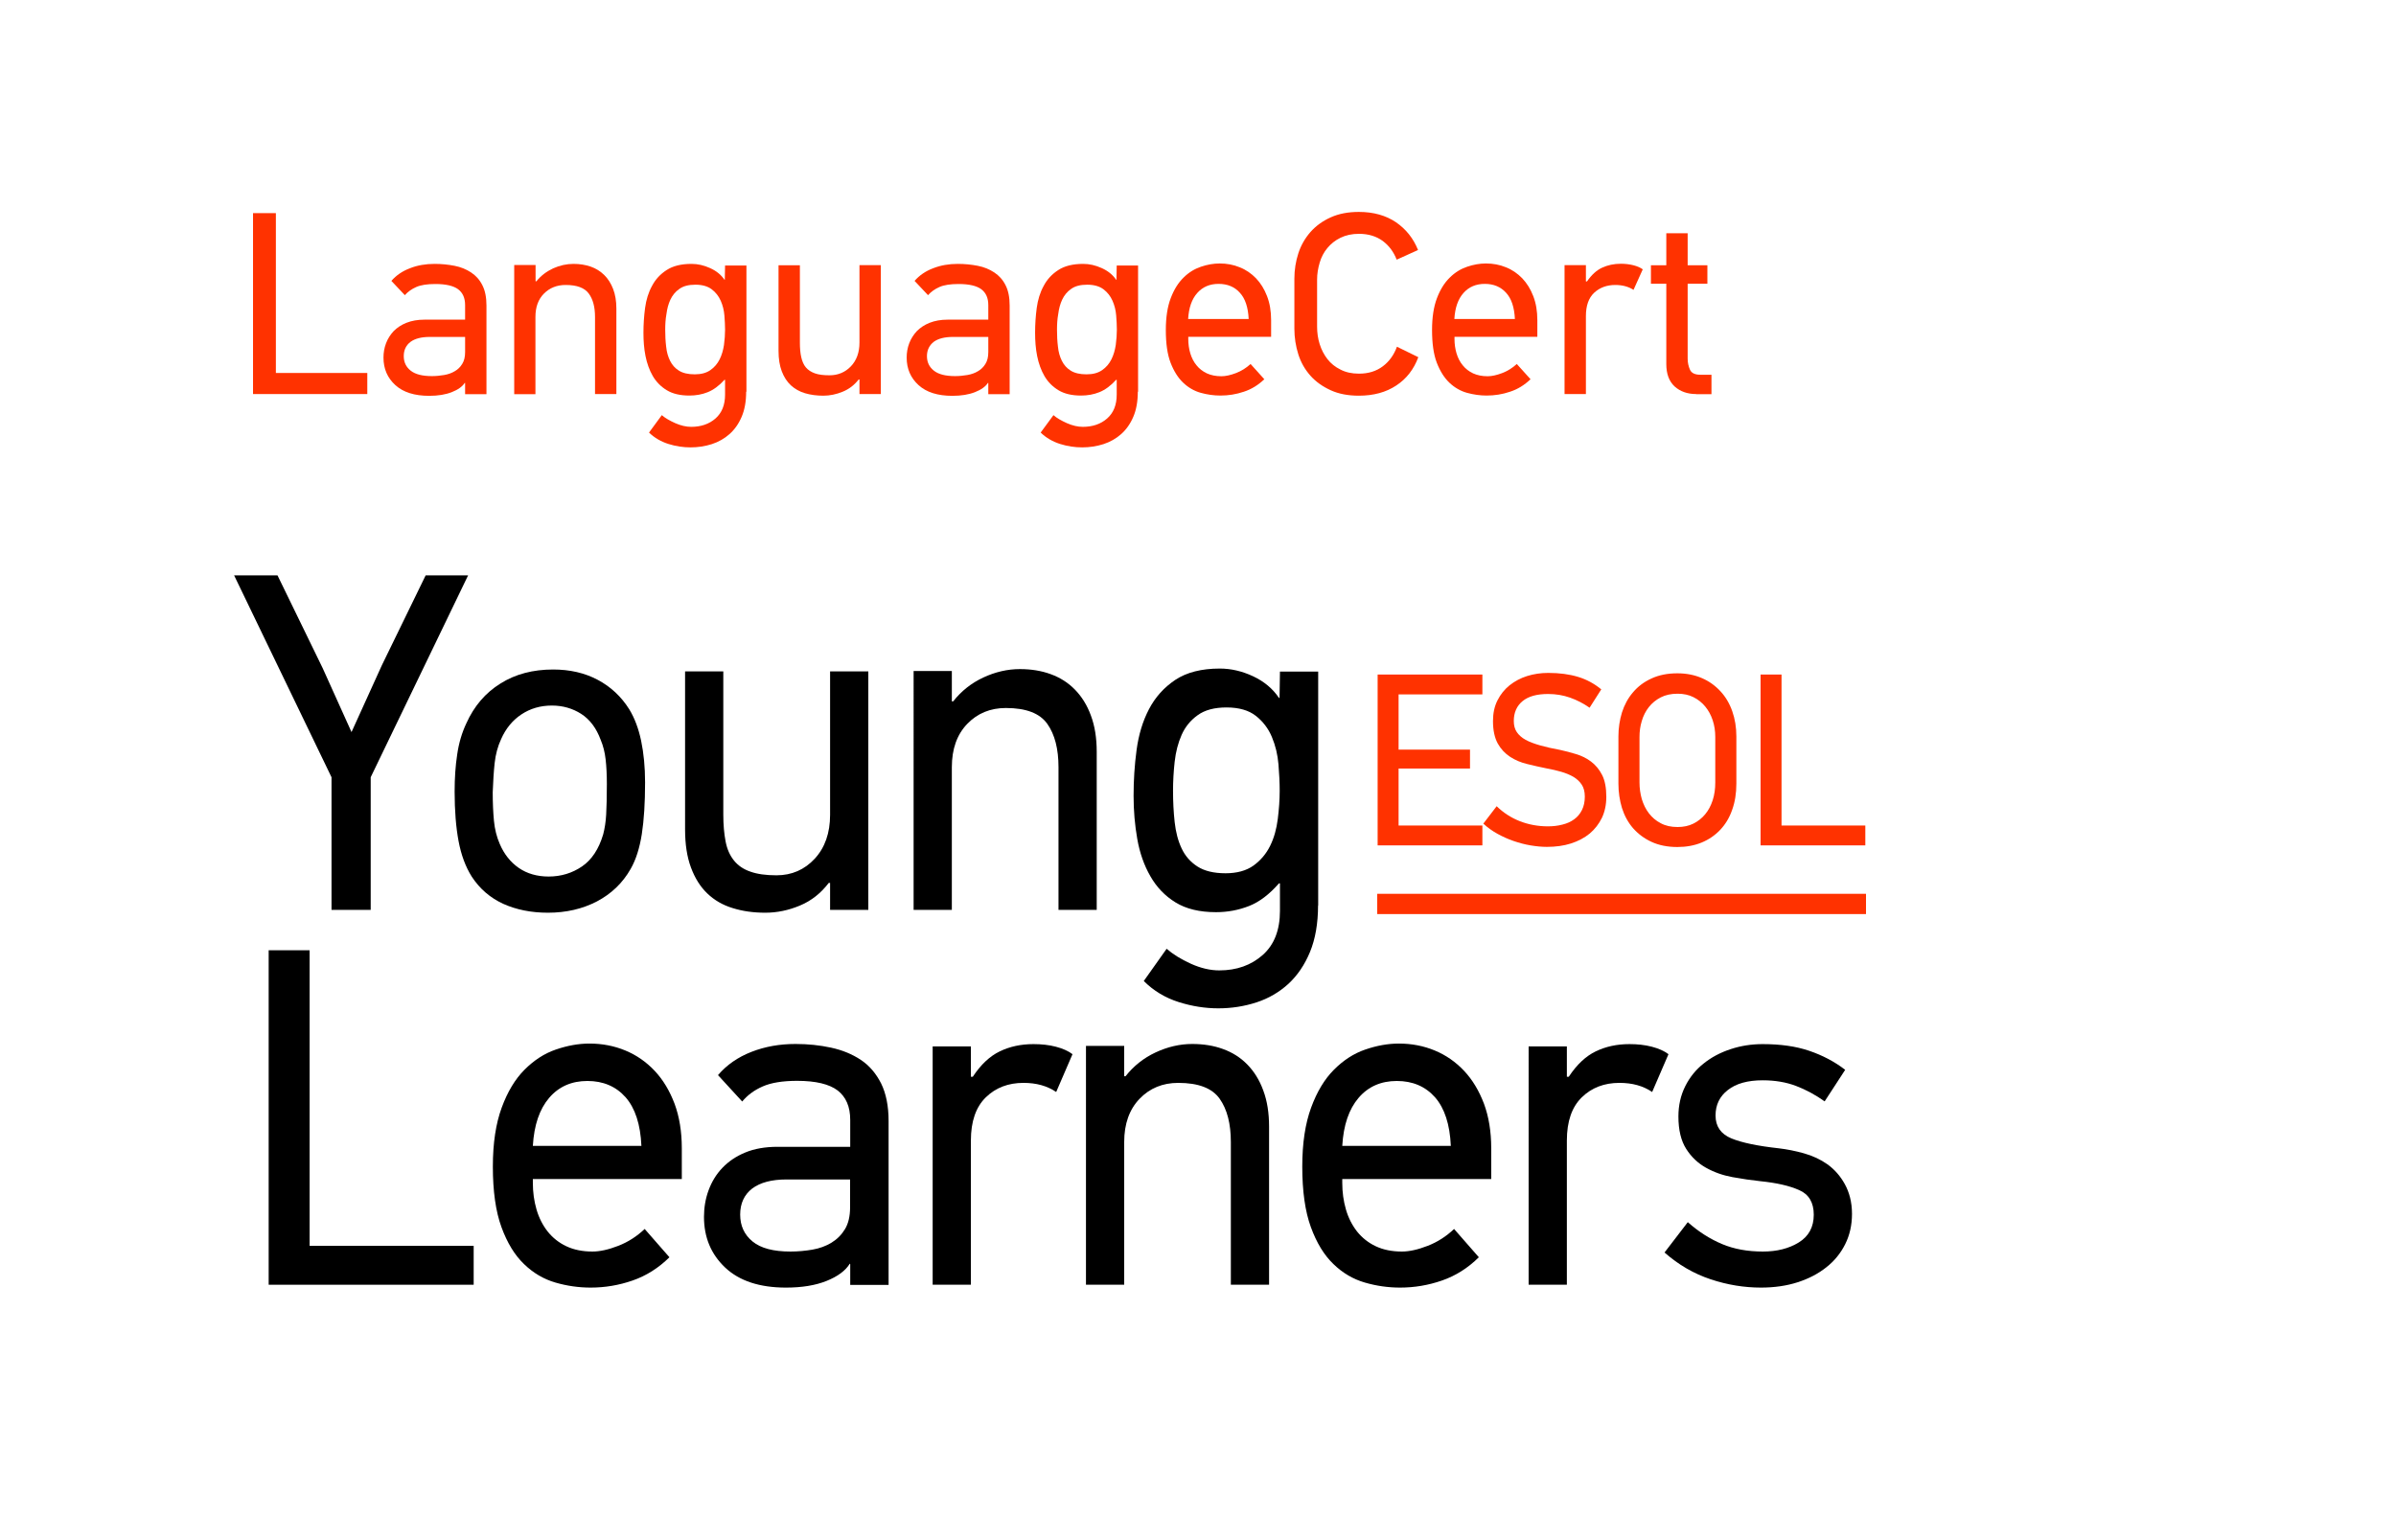 <?xml version="1.0" encoding="utf-8"?>
<!-- Generator: Adobe Illustrator 23.1.1, SVG Export Plug-In . SVG Version: 6.00 Build 0)  -->
<svg version="1.1" id="Layer_1" xmlns="http://www.w3.org/2000/svg" xmlns:xlink="http://www.w3.org/1999/xlink" x="0px" y="0px"
	 viewBox="0 0 176.13 113.23" style="enable-background:new 0 0 176.13 113.23;" xml:space="preserve">
<style type="text/css">
	.st0{fill:#010101;}
	.st1{fill:#FF3200;}
	.st2{fill:#FFFFFF;}
</style>
<g>
	<path d="M27.25,57.14v9.75h-2.88v-9.75L17.21,42.3h3.19l3.32,6.82l2.12,4.7l2.23-4.91l3.22-6.61h3.12L27.25,57.14z"/>
	<path d="M40.66,49.22c1.23,0,2.32,0.25,3.28,0.76c0.96,0.51,1.73,1.23,2.32,2.17c0.39,0.64,0.68,1.41,0.87,2.31
		c0.19,0.91,0.29,1.93,0.29,3.06c0,1.51-0.08,2.77-0.24,3.8c-0.16,1.02-0.43,1.88-0.82,2.56c-0.59,1.04-1.42,1.83-2.48,2.39
		c-1.06,0.55-2.26,0.83-3.6,0.83c-1.23,0-2.32-0.22-3.28-0.65c-0.96-0.44-1.73-1.1-2.32-2c-0.46-0.73-0.78-1.6-0.97-2.61
		c-0.19-1.01-0.29-2.23-0.29-3.64c0-0.99,0.06-1.9,0.19-2.74c0.12-0.84,0.35-1.6,0.67-2.28c0.57-1.27,1.41-2.25,2.51-2.93
		C37.88,49.56,39.18,49.22,40.66,49.22z M40.57,51.87c-0.85,0-1.59,0.22-2.24,0.65s-1.15,1.04-1.49,1.81
		c-0.25,0.54-0.41,1.13-0.48,1.78c-0.07,0.65-0.11,1.36-0.14,2.13c0,0.78,0.03,1.47,0.09,2.1c0.06,0.62,0.2,1.19,0.43,1.71
		c0.32,0.75,0.79,1.34,1.4,1.76s1.35,0.63,2.19,0.63c0.91,0,1.73-0.25,2.45-0.74c0.72-0.49,1.24-1.28,1.56-2.36
		c0.11-0.42,0.19-0.91,0.22-1.46c0.03-0.55,0.05-1.3,0.05-2.24c0-0.68-0.03-1.29-0.09-1.81c-0.06-0.53-0.18-1-0.36-1.43
		c-0.32-0.87-0.8-1.51-1.44-1.92C42.09,52.08,41.37,51.87,40.57,51.87z"/>
	<path d="M61.02,66.89v-1.98h-0.1c-0.57,0.75-1.27,1.31-2.11,1.66c-0.83,0.35-1.68,0.53-2.55,0.53c-0.87,0-1.67-0.11-2.4-0.34
		c-0.73-0.22-1.35-0.58-1.87-1.08s-0.91-1.13-1.2-1.91s-0.43-1.71-0.43-2.79V49.36h2.81v10.53c0,0.75,0.06,1.41,0.17,1.98
		c0.11,0.57,0.32,1.03,0.62,1.4c0.3,0.37,0.7,0.64,1.2,0.81c0.5,0.18,1.14,0.27,1.92,0.27c1.12,0,2.06-0.41,2.81-1.22
		c0.75-0.81,1.13-1.89,1.13-3.23V49.36h2.81v17.53H61.02z"/>
	<path d="M77.81,66.89V56.4c0-1.34-0.27-2.4-0.82-3.18c-0.55-0.78-1.56-1.17-3.05-1.17c-1.14,0-2.09,0.39-2.84,1.17
		c-0.75,0.78-1.13,1.84-1.13,3.18v10.49h-2.81V49.33h2.81v2.23h0.1c0.59-0.75,1.33-1.34,2.21-1.75c0.88-0.41,1.78-0.62,2.69-0.62
		c0.82,0,1.58,0.12,2.26,0.37c0.69,0.25,1.28,0.62,1.78,1.13c0.5,0.51,0.9,1.14,1.18,1.91c0.29,0.77,0.43,1.66,0.43,2.67v11.62
		H77.81z"/>
	<path d="M96.89,66.57c0,1.32-0.2,2.46-0.59,3.41s-0.93,1.74-1.59,2.35c-0.67,0.61-1.45,1.07-2.34,1.36
		c-0.89,0.29-1.83,0.44-2.81,0.44c-0.96,0-1.93-0.15-2.91-0.46c-0.98-0.31-1.84-0.82-2.57-1.55l1.68-2.37
		c0.46,0.4,1.05,0.77,1.78,1.1c0.73,0.33,1.43,0.49,2.09,0.49c1.28,0,2.34-0.38,3.19-1.13s1.27-1.84,1.27-3.25v-2.02h-0.07
		c-0.71,0.81-1.44,1.37-2.21,1.67c-0.77,0.3-1.57,0.45-2.42,0.45c-1.21,0-2.2-0.24-2.98-0.72c-0.78-0.48-1.39-1.12-1.85-1.93
		c-0.46-0.8-0.78-1.71-0.96-2.74c-0.18-1.02-0.27-2.08-0.27-3.16c0-1.13,0.07-2.26,0.22-3.37c0.15-1.12,0.45-2.12,0.91-3
		c0.46-0.88,1.1-1.6,1.94-2.16c0.83-0.55,1.92-0.83,3.27-0.83c0.82,0,1.64,0.19,2.45,0.57c0.81,0.38,1.44,0.91,1.9,1.59h0.04
		l0.03-1.94h2.81V66.57z M86.23,58.14c0,0.8,0.04,1.57,0.12,2.3c0.08,0.73,0.25,1.38,0.51,1.93c0.26,0.56,0.65,1,1.16,1.33
		s1.2,0.5,2.07,0.5c0.84,0,1.53-0.19,2.06-0.57c0.52-0.38,0.93-0.86,1.22-1.45c0.29-0.59,0.47-1.25,0.56-1.97s0.14-1.41,0.14-2.07
		c0-0.59-0.03-1.24-0.09-1.95c-0.06-0.71-0.22-1.38-0.48-2c-0.26-0.63-0.66-1.15-1.18-1.56s-1.24-0.62-2.16-0.62
		c-0.89,0-1.6,0.19-2.12,0.57c-0.53,0.38-0.92,0.86-1.18,1.45c-0.26,0.59-0.43,1.25-0.51,1.97C86.27,56.72,86.23,57.44,86.23,58.14z
		"/>
</g>
<g>
	<path d="M19.75,94.45V69.86h3.01v21.73h12.06v2.86H19.75z"/>
	<path d="M39.17,86.68v0.28c0,0.69,0.09,1.34,0.27,1.96c0.18,0.62,0.46,1.16,0.82,1.62c0.37,0.46,0.82,0.82,1.37,1.08
		c0.55,0.26,1.19,0.39,1.92,0.39c0.55,0,1.18-0.14,1.9-0.42c0.72-0.28,1.36-0.69,1.94-1.24l1.82,2.08c-0.8,0.79-1.7,1.36-2.71,1.71
		c-1.01,0.35-2.03,0.52-3.08,0.52c-0.87,0-1.73-0.12-2.59-0.37c-0.86-0.25-1.63-0.7-2.31-1.36c-0.69-0.66-1.24-1.57-1.66-2.72
		c-0.42-1.15-0.63-2.64-0.63-4.45c0-1.72,0.22-3.16,0.65-4.33c0.43-1.17,0.99-2.1,1.68-2.79c0.69-0.69,1.45-1.19,2.3-1.48
		c0.84-0.29,1.67-0.44,2.47-0.44c0.94,0,1.82,0.17,2.64,0.51c0.82,0.34,1.54,0.84,2.16,1.5c0.62,0.66,1.1,1.47,1.46,2.42
		c0.35,0.95,0.53,2.04,0.53,3.27v2.26H39.17z M43.18,79.47c-1.16,0-2.1,0.41-2.81,1.24s-1.11,2-1.2,3.53h7.98
		c-0.07-1.58-0.46-2.77-1.16-3.57C45.28,79.87,44.34,79.47,43.18,79.47z"/>
	<path d="M58.48,76.75c0.91,0,1.78,0.09,2.61,0.27c0.83,0.18,1.56,0.48,2.19,0.9c0.63,0.42,1.12,1,1.49,1.73
		c0.36,0.73,0.55,1.65,0.55,2.76v12.05H62.5v-1.52l-0.03-0.04c-0.32,0.52-0.89,0.94-1.71,1.27c-0.82,0.33-1.82,0.49-2.98,0.49
		c-1.94,0-3.43-0.49-4.47-1.47c-1.04-0.98-1.56-2.22-1.56-3.73c0-0.68,0.11-1.34,0.34-1.96c0.23-0.62,0.56-1.17,1.01-1.64
		s1-0.85,1.68-1.13c0.67-0.28,1.47-0.42,2.38-0.42h5.34v-1.98c0-0.97-0.31-1.68-0.92-2.16c-0.62-0.47-1.61-0.71-2.98-0.71
		c-1.07,0-1.92,0.14-2.53,0.41c-0.62,0.27-1.12,0.64-1.51,1.11l-1.78-1.94c0.64-0.75,1.46-1.32,2.46-1.71S57.31,76.75,58.48,76.75z
		 M54.41,89.29c0,0.82,0.3,1.48,0.91,1.98s1.54,0.74,2.79,0.74c0.55,0,1.08-0.05,1.61-0.14c0.52-0.09,0.99-0.26,1.4-0.51
		c0.41-0.25,0.74-0.58,0.99-0.99c0.25-0.41,0.38-0.95,0.38-1.61v-2.05h-4.66c-1.1,0-1.94,0.22-2.54,0.67
		C54.71,87.83,54.41,88.47,54.41,89.29z"/>
	<path d="M77.64,80.28c-0.66-0.45-1.46-0.67-2.4-0.67c-1.12,0-2.04,0.35-2.77,1.06c-0.73,0.71-1.1,1.77-1.1,3.18v10.6h-2.81V76.93
		h2.81v2.23h0.14c0.59-0.9,1.26-1.52,1.99-1.87c0.73-0.35,1.55-0.53,2.47-0.53c0.59,0,1.14,0.06,1.64,0.19
		c0.5,0.13,0.91,0.31,1.23,0.55L77.64,80.28z"/>
	<path d="M90.48,94.45V83.96c0-1.34-0.27-2.4-0.82-3.18c-0.55-0.78-1.56-1.17-3.05-1.17c-1.14,0-2.09,0.39-2.84,1.17
		c-0.75,0.78-1.13,1.84-1.13,3.18v10.49h-2.81V76.89h2.81v2.23h0.1c0.59-0.75,1.33-1.34,2.21-1.75c0.88-0.41,1.78-0.62,2.69-0.62
		c0.82,0,1.58,0.12,2.26,0.37c0.69,0.25,1.28,0.62,1.78,1.13c0.5,0.51,0.9,1.14,1.18,1.91c0.29,0.77,0.43,1.66,0.43,2.67v11.62
		H90.48z"/>
	<path d="M98.67,86.68v0.28c0,0.69,0.09,1.34,0.27,1.96c0.18,0.62,0.46,1.16,0.82,1.62c0.37,0.46,0.82,0.82,1.37,1.08
		c0.55,0.26,1.19,0.39,1.92,0.39c0.55,0,1.18-0.14,1.9-0.42c0.72-0.28,1.36-0.69,1.94-1.24l1.82,2.08c-0.8,0.79-1.7,1.36-2.71,1.71
		c-1.01,0.35-2.03,0.52-3.08,0.52c-0.87,0-1.73-0.12-2.59-0.37c-0.86-0.25-1.63-0.7-2.31-1.36c-0.69-0.66-1.24-1.57-1.66-2.72
		c-0.42-1.15-0.63-2.64-0.63-4.45c0-1.72,0.22-3.16,0.65-4.33c0.43-1.17,0.99-2.1,1.68-2.79c0.69-0.69,1.45-1.19,2.3-1.48
		c0.84-0.29,1.67-0.44,2.47-0.44c0.94,0,1.82,0.17,2.64,0.51c0.82,0.34,1.54,0.84,2.16,1.5c0.62,0.66,1.1,1.47,1.46,2.42
		c0.35,0.95,0.53,2.04,0.53,3.27v2.26H98.67z M102.68,79.47c-1.16,0-2.1,0.41-2.81,1.24s-1.11,2-1.2,3.53h7.98
		c-0.07-1.58-0.46-2.77-1.16-3.57C104.78,79.87,103.84,79.47,102.68,79.47z"/>
	<path d="M121.45,80.28c-0.66-0.45-1.46-0.67-2.4-0.67c-1.12,0-2.04,0.35-2.77,1.06c-0.73,0.71-1.1,1.77-1.1,3.18v10.6h-2.81V76.93
		h2.81v2.23h0.14c0.59-0.9,1.26-1.52,1.99-1.87c0.73-0.35,1.55-0.53,2.47-0.53c0.59,0,1.14,0.06,1.64,0.19
		c0.5,0.13,0.91,0.31,1.23,0.55L121.45,80.28z"/>
	<path d="M136.14,89.24c0,0.83-0.17,1.57-0.5,2.23c-0.33,0.66-0.79,1.23-1.39,1.7c-0.59,0.47-1.3,0.84-2.11,1.1
		c-0.81,0.26-1.71,0.39-2.69,0.39c-1.23,0-2.47-0.2-3.7-0.61c-1.23-0.41-2.36-1.06-3.39-1.97l1.71-2.23
		c0.8,0.71,1.64,1.24,2.52,1.61c0.88,0.37,1.88,0.55,3,0.55c1.03,0,1.91-0.22,2.64-0.67c0.73-0.45,1.1-1.13,1.1-2.04
		c0-0.89-0.36-1.5-1.08-1.81c-0.72-0.32-1.66-0.53-2.83-0.65c-0.66-0.07-1.35-0.17-2.06-0.3c-0.71-0.13-1.36-0.36-1.95-0.69
		c-0.59-0.33-1.08-0.79-1.46-1.39s-0.57-1.39-0.57-2.38c0-0.82,0.17-1.56,0.5-2.22c0.33-0.66,0.78-1.22,1.35-1.67
		c0.57-0.46,1.23-0.81,1.99-1.06c0.75-0.25,1.54-0.37,2.36-0.37c1.3,0,2.44,0.16,3.41,0.49c0.97,0.33,1.86,0.79,2.65,1.4l-1.51,2.32
		c-0.66-0.47-1.36-0.85-2.09-1.13c-0.73-0.28-1.55-0.42-2.47-0.42c-1.1,0-1.95,0.24-2.55,0.71c-0.61,0.47-0.91,1.1-0.91,1.88
		c0,0.8,0.39,1.36,1.16,1.68c0.78,0.32,1.94,0.56,3.49,0.73c0.59,0.07,1.21,0.19,1.85,0.37c0.64,0.18,1.22,0.45,1.73,0.81
		c0.51,0.37,0.94,0.85,1.27,1.45S136.14,88.37,136.14,89.24z"/>
</g>
<g>
	<path class="st1" d="M101.27,62.15V49.59h7.7v1.46h-6.16v4.06h5.25v1.39h-5.25v4.19h6.16v1.46H101.27z"/>
	<path class="st1" d="M118.08,58.58c0,0.58-0.11,1.09-0.32,1.54c-0.22,0.45-0.52,0.84-0.9,1.16c-0.39,0.32-0.85,0.56-1.38,0.73
		s-1.13,0.25-1.77,0.25c-0.38,0-0.78-0.04-1.2-0.11s-0.83-0.18-1.24-0.32c-0.41-0.14-0.81-0.32-1.19-0.53
		c-0.38-0.21-0.73-0.46-1.04-0.75l0.98-1.28c0.49,0.48,1.06,0.85,1.7,1.1c0.64,0.25,1.33,0.38,2.06,0.38c0.39,0,0.74-0.04,1.08-0.13
		c0.33-0.08,0.62-0.21,0.86-0.39c0.24-0.17,0.43-0.4,0.57-0.68s0.21-0.61,0.21-0.99c0-0.36-0.08-0.66-0.23-0.88
		c-0.15-0.23-0.36-0.42-0.61-0.57c-0.26-0.15-0.55-0.27-0.89-0.37c-0.34-0.1-0.7-0.18-1.08-0.25c-0.48-0.1-0.95-0.2-1.42-0.32
		c-0.47-0.11-0.89-0.29-1.26-0.53c-0.37-0.24-0.68-0.57-0.91-0.98c-0.23-0.42-0.35-0.97-0.35-1.65c0-0.58,0.11-1.09,0.33-1.52
		c0.22-0.44,0.52-0.81,0.89-1.11c0.38-0.3,0.81-0.53,1.29-0.68c0.48-0.15,1-0.23,1.55-0.23c0.83,0,1.56,0.1,2.19,0.29
		s1.2,0.5,1.71,0.92l-0.86,1.35c-0.44-0.31-0.92-0.56-1.43-0.74c-0.51-0.18-1.05-0.27-1.62-0.27c-0.82,0-1.44,0.17-1.87,0.52
		c-0.43,0.35-0.65,0.84-0.65,1.46c0,0.33,0.07,0.6,0.22,0.82c0.15,0.22,0.36,0.41,0.65,0.57s0.65,0.29,1.07,0.41
		s0.91,0.23,1.46,0.33c0.38,0.08,0.78,0.19,1.18,0.31s0.77,0.3,1.1,0.55c0.33,0.25,0.6,0.57,0.81,0.98S118.08,57.92,118.08,58.58z"
		/>
	<path class="st1" d="M123.3,49.5c0.67,0,1.27,0.12,1.8,0.35c0.54,0.23,0.99,0.56,1.37,0.97c0.38,0.41,0.67,0.9,0.87,1.47
		c0.2,0.57,0.3,1.19,0.3,1.85v3.47c0,0.71-0.1,1.35-0.31,1.93c-0.2,0.58-0.5,1.07-0.88,1.47c-0.38,0.4-0.83,0.71-1.36,0.93
		c-0.53,0.22-1.13,0.33-1.79,0.33c-0.72,0-1.36-0.13-1.9-0.38c-0.54-0.25-0.99-0.59-1.36-1.01c-0.36-0.42-0.63-0.91-0.81-1.48
		c-0.17-0.57-0.26-1.16-0.26-1.79v-3.47c0-0.61,0.09-1.2,0.26-1.76c0.18-0.56,0.44-1.05,0.81-1.48c0.36-0.43,0.81-0.77,1.36-1.02
		C121.94,49.63,122.57,49.5,123.3,49.5z M123.32,51c-0.48,0-0.89,0.09-1.24,0.27c-0.35,0.18-0.64,0.42-0.87,0.71
		s-0.41,0.64-0.52,1.02c-0.12,0.39-0.17,0.78-0.17,1.18v3.35c0,0.42,0.06,0.83,0.17,1.22c0.12,0.39,0.29,0.74,0.52,1.04
		c0.23,0.3,0.52,0.55,0.87,0.73c0.35,0.19,0.76,0.28,1.24,0.28c0.43,0,0.82-0.08,1.16-0.25c0.34-0.17,0.63-0.4,0.87-0.69
		c0.24-0.29,0.42-0.63,0.55-1.03s0.19-0.83,0.19-1.3v-3.35c0-0.43-0.06-0.84-0.19-1.23s-0.31-0.72-0.55-1.01
		c-0.24-0.29-0.53-0.52-0.87-0.69C124.14,51.08,123.75,51,123.32,51z"/>
	<path class="st1" d="M129.42,62.15V49.59h1.54v11.1h6.16v1.46H129.42z"/>
</g>
<rect x="101.24" y="65.71" class="st1" width="35.93" height="1.49"/>
<g>
	<path class="st1" d="M18.6,28.97v-13.3h1.68v11.75H27v1.55H18.6z"/>
	<path class="st1" d="M31.95,19.4c0.51,0,0.99,0.05,1.46,0.14s0.87,0.26,1.22,0.49c0.35,0.23,0.63,0.54,0.83,0.94
		c0.2,0.39,0.3,0.89,0.3,1.49v6.52h-1.57v-0.82l-0.02-0.02c-0.18,0.28-0.5,0.51-0.96,0.69s-1.01,0.27-1.66,0.27
		c-1.08,0-1.91-0.26-2.49-0.79s-0.87-1.2-0.87-2.02c0-0.37,0.06-0.72,0.19-1.06c0.13-0.34,0.32-0.63,0.56-0.89
		c0.25-0.25,0.56-0.46,0.94-0.61c0.38-0.15,0.82-0.23,1.33-0.23h2.98v-1.07c0-0.52-0.17-0.91-0.52-1.17
		c-0.34-0.25-0.9-0.38-1.66-0.38c-0.6,0-1.07,0.07-1.41,0.22c-0.34,0.15-0.62,0.35-0.84,0.6l-0.99-1.05
		c0.36-0.41,0.81-0.72,1.37-0.93C30.69,19.5,31.3,19.4,31.95,19.4z M29.68,26.18c0,0.45,0.17,0.8,0.51,1.07s0.86,0.4,1.56,0.4
		c0.31,0,0.6-0.03,0.9-0.08c0.29-0.05,0.55-0.14,0.78-0.28c0.23-0.13,0.41-0.31,0.55-0.54c0.14-0.22,0.21-0.51,0.21-0.87v-1.11h-2.6
		c-0.61,0-1.08,0.12-1.41,0.36C29.84,25.39,29.68,25.74,29.68,26.18z"/>
	<path class="st1" d="M43.74,28.97V23.3c0-0.73-0.15-1.3-0.46-1.72s-0.87-0.63-1.7-0.63c-0.64,0-1.17,0.21-1.59,0.63
		s-0.63,0.99-0.63,1.72v5.68H37.8v-9.5h1.57v1.2h0.06c0.33-0.41,0.74-0.72,1.23-0.95c0.49-0.22,0.99-0.33,1.5-0.33
		c0.46,0,0.88,0.07,1.26,0.2s0.71,0.34,0.99,0.61s0.5,0.62,0.66,1.03s0.24,0.9,0.24,1.44v6.29H43.74z"/>
	<path class="st1" d="M54.85,28.8c0,0.71-0.11,1.33-0.33,1.84c-0.22,0.52-0.52,0.94-0.89,1.27c-0.37,0.33-0.81,0.58-1.3,0.74
		c-0.5,0.16-1.02,0.24-1.57,0.24c-0.54,0-1.08-0.08-1.62-0.25s-1.03-0.45-1.43-0.84l0.94-1.28c0.25,0.22,0.59,0.41,0.99,0.59
		c0.41,0.18,0.8,0.27,1.17,0.27c0.71,0,1.31-0.2,1.78-0.61c0.47-0.41,0.71-0.99,0.71-1.76v-1.09h-0.04
		c-0.4,0.44-0.81,0.74-1.23,0.91s-0.88,0.25-1.35,0.25c-0.68,0-1.23-0.13-1.66-0.39c-0.43-0.26-0.78-0.61-1.03-1.04
		s-0.43-0.93-0.54-1.48s-0.15-1.12-0.15-1.71c0-0.61,0.04-1.22,0.12-1.82c0.08-0.6,0.25-1.15,0.51-1.62
		c0.25-0.48,0.61-0.87,1.08-1.17c0.46-0.3,1.07-0.45,1.82-0.45c0.46,0,0.91,0.1,1.37,0.31c0.45,0.2,0.81,0.49,1.06,0.86h0.02
		l0.02-1.05h1.57V28.8z M48.9,24.24c0,0.43,0.02,0.85,0.07,1.25c0.04,0.4,0.14,0.74,0.29,1.04c0.15,0.3,0.36,0.54,0.65,0.72
		c0.29,0.18,0.67,0.27,1.16,0.27c0.47,0,0.85-0.1,1.15-0.31c0.29-0.2,0.52-0.47,0.68-0.79s0.26-0.67,0.32-1.06
		c0.05-0.39,0.08-0.76,0.08-1.12c0-0.32-0.02-0.67-0.05-1.05c-0.03-0.38-0.12-0.74-0.27-1.08c-0.15-0.34-0.37-0.62-0.66-0.84
		c-0.29-0.22-0.69-0.34-1.2-0.34c-0.5,0-0.89,0.1-1.18,0.31c-0.29,0.2-0.51,0.47-0.66,0.79c-0.15,0.32-0.24,0.67-0.29,1.06
		C48.92,23.47,48.9,23.86,48.9,24.24z"/>
	<path class="st1" d="M63.18,28.97V27.9h-0.06c-0.32,0.41-0.71,0.71-1.18,0.9c-0.46,0.19-0.94,0.29-1.42,0.29
		c-0.48,0-0.93-0.06-1.34-0.18s-0.75-0.32-1.04-0.58c-0.29-0.27-0.51-0.61-0.67-1.03c-0.16-0.42-0.24-0.92-0.24-1.51v-6.29h1.57
		v5.69c0,0.41,0.03,0.76,0.1,1.07s0.18,0.56,0.34,0.75c0.17,0.2,0.39,0.34,0.67,0.44c0.28,0.1,0.64,0.14,1.07,0.14
		c0.62,0,1.15-0.22,1.57-0.66s0.63-1.02,0.63-1.75v-5.69h1.57v9.48H63.18z"/>
	<path class="st1" d="M70.41,19.4c0.51,0,0.99,0.05,1.46,0.14s0.87,0.26,1.22,0.49c0.35,0.23,0.63,0.54,0.83,0.94
		c0.2,0.39,0.3,0.89,0.3,1.49v6.52h-1.57v-0.82l-0.02-0.02c-0.18,0.28-0.5,0.51-0.96,0.69s-1.01,0.27-1.66,0.27
		c-1.08,0-1.91-0.26-2.49-0.79s-0.87-1.2-0.87-2.02c0-0.37,0.06-0.72,0.19-1.06c0.13-0.34,0.32-0.63,0.56-0.89
		c0.25-0.25,0.56-0.46,0.94-0.61c0.38-0.15,0.82-0.23,1.33-0.23h2.98v-1.07c0-0.52-0.17-0.91-0.52-1.17
		c-0.34-0.25-0.9-0.38-1.66-0.38c-0.6,0-1.07,0.07-1.41,0.22c-0.34,0.15-0.62,0.35-0.84,0.6l-0.99-1.05
		c0.36-0.41,0.81-0.72,1.37-0.93C69.16,19.5,69.76,19.4,70.41,19.4z M68.14,26.18c0,0.45,0.17,0.8,0.51,1.07s0.86,0.4,1.56,0.4
		c0.31,0,0.6-0.03,0.9-0.08c0.29-0.05,0.55-0.14,0.78-0.28c0.23-0.13,0.41-0.31,0.55-0.54c0.14-0.22,0.21-0.51,0.21-0.87v-1.11h-2.6
		c-0.61,0-1.08,0.12-1.41,0.36C68.31,25.39,68.14,25.74,68.14,26.18z"/>
	<path class="st1" d="M83.64,28.8c0,0.71-0.11,1.33-0.33,1.84c-0.22,0.52-0.52,0.94-0.89,1.27c-0.37,0.33-0.81,0.58-1.3,0.74
		c-0.5,0.16-1.02,0.24-1.57,0.24c-0.54,0-1.08-0.08-1.62-0.25s-1.03-0.45-1.43-0.84l0.94-1.28c0.25,0.22,0.59,0.41,0.99,0.59
		c0.41,0.18,0.8,0.27,1.17,0.27c0.71,0,1.31-0.2,1.78-0.61c0.47-0.41,0.71-0.99,0.71-1.76v-1.09h-0.04
		c-0.4,0.44-0.81,0.74-1.23,0.91s-0.88,0.25-1.35,0.25c-0.68,0-1.23-0.13-1.66-0.39c-0.43-0.26-0.78-0.61-1.03-1.04
		s-0.43-0.93-0.54-1.48s-0.15-1.12-0.15-1.71c0-0.61,0.04-1.22,0.12-1.82c0.08-0.6,0.25-1.15,0.51-1.62
		c0.25-0.48,0.61-0.87,1.08-1.17c0.46-0.3,1.07-0.45,1.82-0.45c0.46,0,0.91,0.1,1.37,0.31c0.45,0.2,0.81,0.49,1.06,0.86h0.02
		l0.02-1.05h1.57V28.8z M77.7,24.24c0,0.43,0.02,0.85,0.07,1.25c0.04,0.4,0.14,0.74,0.29,1.04c0.15,0.3,0.36,0.54,0.65,0.72
		c0.29,0.18,0.67,0.27,1.16,0.27c0.47,0,0.85-0.1,1.15-0.31c0.29-0.2,0.52-0.47,0.68-0.79s0.26-0.67,0.32-1.06
		c0.05-0.39,0.08-0.76,0.08-1.12c0-0.32-0.02-0.67-0.05-1.05c-0.03-0.38-0.12-0.74-0.27-1.08c-0.15-0.34-0.37-0.62-0.66-0.84
		c-0.29-0.22-0.69-0.34-1.2-0.34c-0.5,0-0.89,0.1-1.18,0.31c-0.29,0.2-0.51,0.47-0.66,0.79c-0.15,0.32-0.24,0.67-0.29,1.06
		C77.72,23.47,77.7,23.86,77.7,24.24z"/>
	<path class="st1" d="M87.35,24.77v0.15c0,0.37,0.05,0.73,0.15,1.06c0.1,0.33,0.25,0.63,0.46,0.88c0.2,0.25,0.46,0.45,0.76,0.59
		c0.31,0.14,0.66,0.21,1.07,0.21c0.31,0,0.66-0.08,1.06-0.23s0.76-0.38,1.08-0.67l1.01,1.12c-0.45,0.43-0.95,0.74-1.51,0.92
		c-0.56,0.19-1.13,0.28-1.72,0.28c-0.48,0-0.97-0.07-1.44-0.2s-0.91-0.38-1.29-0.74c-0.38-0.36-0.69-0.85-0.93-1.47
		s-0.35-1.43-0.35-2.41c0-0.93,0.12-1.71,0.36-2.34c0.24-0.63,0.55-1.13,0.94-1.51c0.38-0.38,0.81-0.64,1.28-0.8
		s0.93-0.24,1.38-0.24c0.52,0,1.01,0.09,1.47,0.28c0.46,0.18,0.86,0.46,1.2,0.81c0.34,0.36,0.61,0.79,0.81,1.31
		c0.2,0.52,0.3,1.1,0.3,1.77v1.22H87.35z M89.58,20.87c-0.65,0-1.17,0.22-1.57,0.67c-0.4,0.45-0.62,1.08-0.67,1.91h4.45
		c-0.04-0.85-0.25-1.5-0.65-1.93C90.76,21.09,90.23,20.87,89.58,20.87z"/>
	<path class="st1" d="M104.26,26.26c-0.33,0.89-0.87,1.59-1.62,2.08c-0.75,0.5-1.67,0.75-2.75,0.75c-0.79,0-1.48-0.13-2.07-0.4
		s-1.09-0.62-1.49-1.07c-0.4-0.45-0.7-0.97-0.89-1.57c-0.19-0.6-0.29-1.23-0.29-1.89v-3.67c0-0.65,0.1-1.27,0.29-1.86
		c0.19-0.59,0.49-1.11,0.89-1.57c0.4-0.45,0.89-0.81,1.49-1.08s1.28-0.4,2.07-0.4c1.08,0,1.99,0.26,2.73,0.76
		c0.74,0.51,1.28,1.19,1.62,2.04l-1.57,0.71c-0.22-0.57-0.56-1.03-1.03-1.38c-0.47-0.34-1.05-0.52-1.74-0.52
		c-0.52,0-0.97,0.1-1.36,0.29s-0.7,0.44-0.96,0.75s-0.45,0.67-0.57,1.08s-0.19,0.82-0.19,1.24v3.46c0,0.45,0.06,0.88,0.19,1.29
		s0.32,0.78,0.57,1.1s0.57,0.58,0.96,0.77c0.38,0.2,0.83,0.3,1.36,0.3c0.69,0,1.27-0.18,1.75-0.54c0.48-0.36,0.82-0.84,1.04-1.44
		L104.26,26.26z"/>
	<path class="st1" d="M106.92,24.77v0.15c0,0.37,0.05,0.73,0.15,1.06c0.1,0.33,0.25,0.63,0.46,0.88c0.2,0.25,0.46,0.45,0.76,0.59
		c0.31,0.14,0.66,0.21,1.07,0.21c0.31,0,0.66-0.08,1.06-0.23s0.76-0.38,1.08-0.67l1.01,1.12c-0.45,0.43-0.95,0.74-1.51,0.92
		c-0.56,0.19-1.13,0.28-1.72,0.28c-0.48,0-0.97-0.07-1.44-0.2s-0.91-0.38-1.29-0.74c-0.38-0.36-0.69-0.85-0.93-1.47
		s-0.35-1.43-0.35-2.41c0-0.93,0.12-1.71,0.36-2.34c0.24-0.63,0.55-1.13,0.94-1.51c0.38-0.38,0.81-0.64,1.28-0.8
		s0.93-0.24,1.38-0.24c0.52,0,1.01,0.09,1.47,0.28c0.46,0.18,0.86,0.46,1.2,0.81c0.34,0.36,0.61,0.79,0.81,1.31
		c0.2,0.52,0.3,1.1,0.3,1.77v1.22H106.92z M109.15,20.87c-0.65,0-1.17,0.22-1.57,0.67c-0.4,0.45-0.62,1.08-0.67,1.91h4.45
		c-0.04-0.85-0.25-1.5-0.65-1.93C110.32,21.09,109.8,20.87,109.15,20.87z"/>
	<path class="st1" d="M120.08,21.31c-0.37-0.24-0.82-0.36-1.34-0.36c-0.62,0-1.14,0.19-1.55,0.57c-0.41,0.38-0.61,0.96-0.61,1.72
		v5.73h-1.57v-9.48h1.57v1.2h0.08c0.33-0.48,0.7-0.82,1.11-1.01c0.41-0.19,0.87-0.29,1.38-0.29c0.33,0,0.64,0.04,0.92,0.11
		c0.28,0.07,0.51,0.17,0.69,0.3L120.08,21.31z"/>
	<path class="st1" d="M124.69,28.97c-0.65,0-1.18-0.19-1.59-0.56c-0.41-0.38-0.61-0.93-0.61-1.65v-5.9h-1.13v-1.36h1.13v-2.35h1.57
		v2.35h1.45v1.36h-1.45v5.51c0,0.29,0.06,0.56,0.17,0.81c0.11,0.25,0.37,0.37,0.76,0.37h0.82v1.43H124.69z"/>
</g>
</svg>
